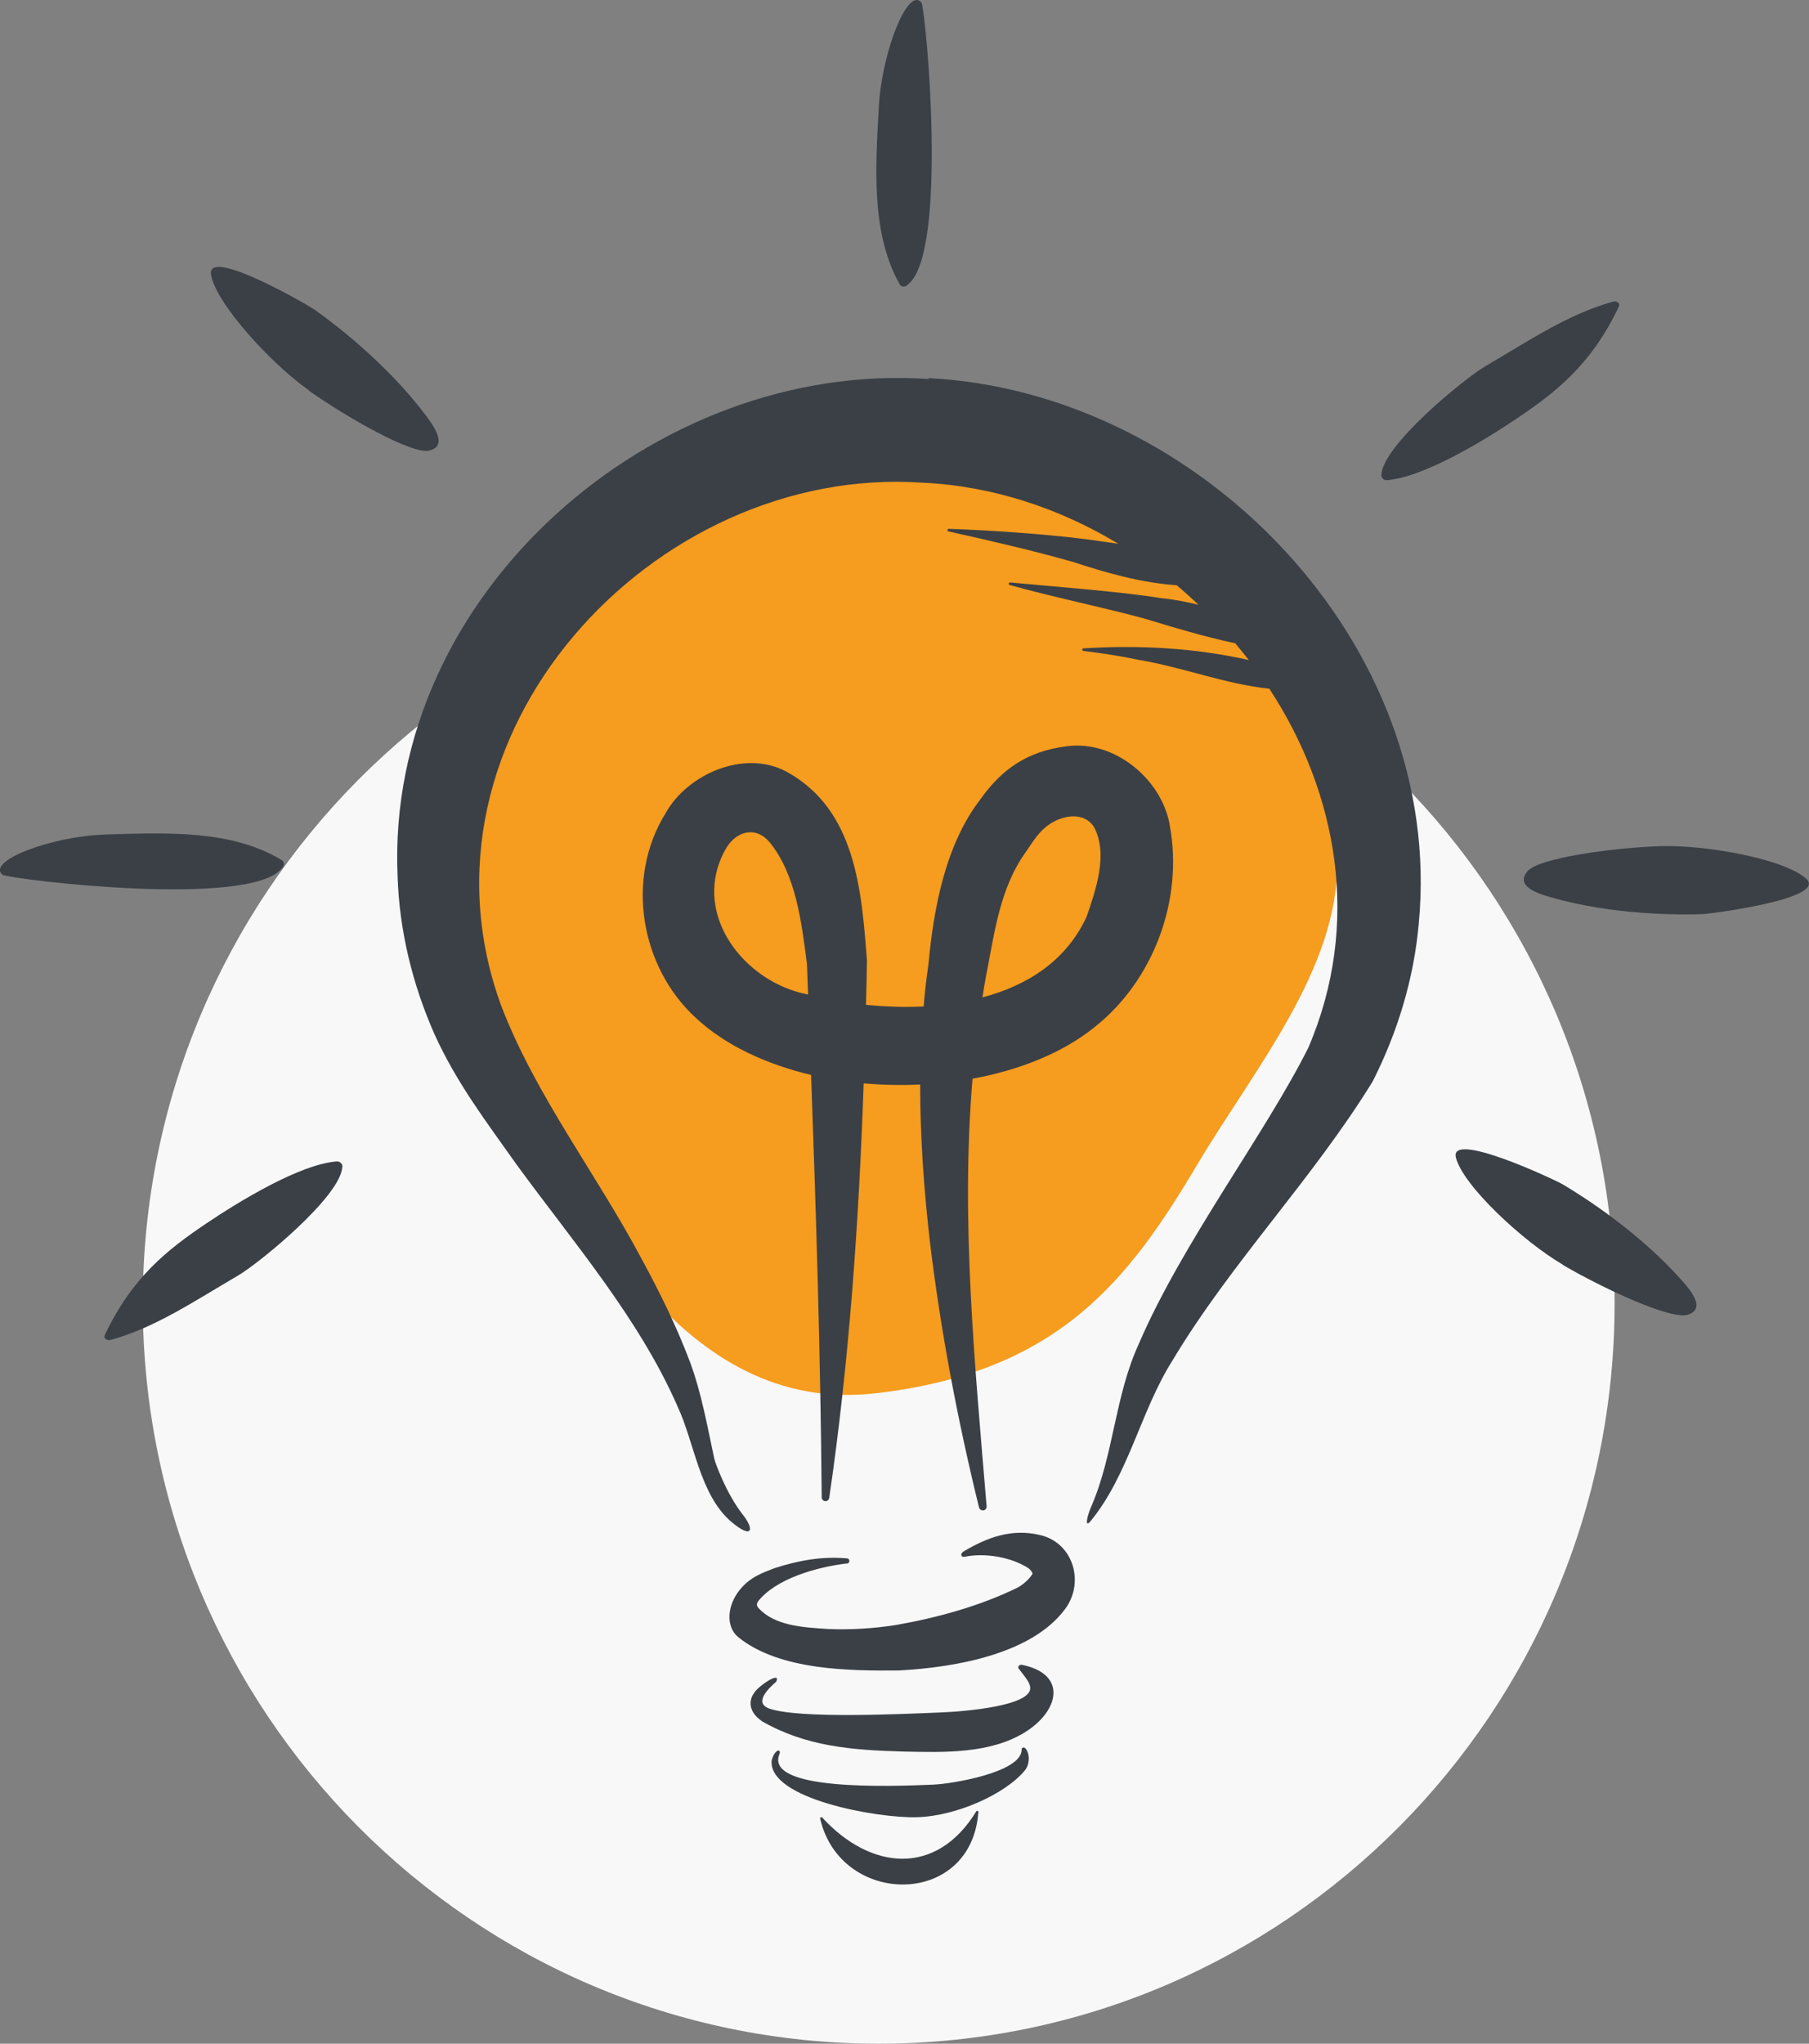 <svg width="62" height="70" viewBox="0 0 62 70" fill="none" xmlns="http://www.w3.org/2000/svg">
<rect x="0" y="0" width="62" height="70" fill="#808080" stroke="none"/>
<g clip-path="url(#clip0_892_53634)">
<path fill-rule="evenodd" clip-rule="evenodd" d="M30.115 19.279C44.042 19.279 55.337 30.635 55.337 44.64C55.337 58.645 44.042 70 30.115 70C16.188 70 4.893 58.645 4.893 44.64C4.893 30.635 16.188 19.279 30.115 19.279Z" fill="#F8F8F8"/>
<path d="M24.764 15.816C21.752 17.332 18.685 19.806 17.792 20.836C16.504 22.336 15.397 23.956 14.796 25.831C13.571 29.637 15.429 34.705 17.761 37.937C20.092 41.169 23.293 48.502 30.028 47.72C36.343 46.986 38.714 43.794 41.086 39.804C42.959 36.66 45.899 33.157 45.828 29.486C45.725 24.347 41.9 18.154 37.165 16.255C32.431 14.356 27.435 14.46 24.756 15.816H24.764Z" fill="#F69C1E"/>
<path d="M40.09 28.249C39.805 26.677 38.193 25.344 36.564 25.56C35.213 25.727 34.335 26.35 33.624 27.347C32.391 28.927 31.996 31.146 31.822 33.021C31.751 33.508 31.695 33.986 31.656 34.473C30.992 34.505 30.328 34.481 29.68 34.417C29.696 33.907 29.704 33.404 29.712 32.893C29.53 30.523 29.34 27.73 26.953 26.43C25.506 25.655 23.562 26.517 22.819 27.842C21.42 30.084 21.95 33.125 23.847 34.864C24.858 35.806 26.257 36.452 27.799 36.819C27.973 41.639 28.123 46.467 28.162 51.287C28.162 51.351 28.21 51.407 28.273 51.415C28.352 51.431 28.423 51.359 28.423 51.287C29.111 46.587 29.435 41.847 29.601 37.107C30.241 37.163 30.889 37.178 31.537 37.147C31.537 38.942 31.664 40.737 31.869 42.517C32.241 45.605 32.818 48.63 33.553 51.63C33.569 51.694 33.624 51.734 33.695 51.734C33.766 51.734 33.822 51.662 33.814 51.59C33.411 46.738 32.921 41.807 33.332 36.947C34.944 36.652 36.43 36.061 37.521 35.175C39.513 33.603 40.572 30.842 40.09 28.265V28.249ZM27.451 34.01C25.348 33.468 23.704 31.186 24.858 29.103C25.198 28.48 25.886 28.265 26.376 28.847C27.285 29.957 27.475 31.616 27.656 33.013C27.672 33.364 27.68 33.715 27.696 34.066C27.617 34.042 27.53 34.026 27.451 34.01ZM37.236 31.409C36.541 32.909 35.213 33.755 33.672 34.162C33.711 33.915 33.751 33.659 33.798 33.412C34.09 31.936 34.264 30.427 35.157 29.183C35.355 28.895 35.553 28.568 35.821 28.345C36.28 27.946 37.118 27.738 37.497 28.329C37.987 29.262 37.56 30.467 37.236 31.417V31.409Z" fill="#3B4046"/>
<path d="M31.83 12.983C22.471 12.329 13.192 20.309 13.627 30.029C13.69 31.896 14.14 33.723 14.891 35.423C15.65 37.099 16.686 38.447 17.713 39.9C19.642 42.541 21.91 45.166 23.23 48.191C23.807 49.436 23.981 51.191 25.056 52.117C25.767 52.724 25.886 52.42 25.451 51.87C24.89 51.151 24.511 50.106 24.479 49.954C24.242 48.853 24.044 47.72 23.649 46.651C23.191 45.438 22.614 44.265 21.997 43.132C20.44 40.203 18.369 37.538 17.184 34.465C13.777 25.201 22.384 15.888 31.632 16.534C34.011 16.646 36.304 17.404 38.327 18.625C38.169 18.601 38.003 18.577 37.813 18.553C36.351 18.322 33.996 18.162 32.518 18.114C32.462 18.114 32.454 18.194 32.51 18.202C33.94 18.521 35.371 18.849 36.778 19.248C37.948 19.631 39.102 19.958 40.327 20.046C40.588 20.261 40.833 20.485 41.078 20.716C40.667 20.612 40.24 20.532 39.782 20.485C38.406 20.261 36.027 20.085 34.62 19.95C34.565 19.95 34.557 20.022 34.604 20.038C36.13 20.461 37.679 20.772 39.197 21.179C40.248 21.498 41.275 21.809 42.335 22.033C42.493 22.224 42.651 22.416 42.801 22.607C40.959 22.192 39.023 22.088 37.134 22.208C37.078 22.208 37.086 22.296 37.134 22.296C37.766 22.368 38.398 22.471 39.015 22.599C40.548 22.855 41.979 23.429 43.504 23.589C45.844 27.164 46.666 31.633 44.84 35.886C43.362 38.838 40.525 42.557 39.031 46.028C38.209 47.816 38.169 49.835 37.402 51.598C37.228 51.997 37.189 52.332 37.371 52.109C38.675 50.529 39.094 48.327 40.177 46.611C42.2 43.235 44.959 40.426 47.045 37.043C47.891 35.375 48.46 33.532 48.626 31.625C49.535 22.064 41.117 13.422 31.822 12.951L31.83 12.983Z" fill="#3B4046"/>
<path d="M34.999 57.017C36.596 57.328 36.312 58.605 35.118 59.339C33.925 60.073 32.344 60.025 30.953 59.993C29.158 59.945 27.609 59.81 26.115 58.956C25.989 58.86 25.846 58.748 25.767 58.557C25.68 58.357 25.736 58.126 25.839 57.998C25.941 57.783 26.779 57.208 26.605 57.599C26.321 57.846 25.823 58.333 26.376 58.525C27.412 58.876 30.929 58.708 32.273 58.653C33.071 58.621 35.371 58.429 35.308 57.799C35.292 57.599 35.086 57.384 34.92 57.16C34.865 57.104 34.928 57.009 34.999 57.025V57.017Z" fill="#3B4046"/>
<path d="M35.142 59.881C35.316 60.081 35.284 60.448 35.126 60.639C34.462 61.446 32.786 62.204 31.427 62.243C30.067 62.283 26.329 61.613 26.447 60.304C26.534 59.945 26.756 59.873 26.724 60.057C26.147 61.35 30.494 61.19 31.996 61.126C32.613 61.102 35 60.711 35.015 59.937C35 59.865 35.094 59.826 35.134 59.881H35.142Z" fill="#3B4046"/>
<path d="M33.529 62.092C33.276 65.348 28.826 65.308 28.115 62.315C28.091 62.267 28.139 62.22 28.178 62.252C29.822 64.047 32.083 64.294 33.458 62.044C33.49 61.996 33.545 62.044 33.537 62.092H33.529Z" fill="#3B4046"/>
<path d="M29.008 53.553C28.012 53.673 26.581 54.064 25.965 54.87C25.925 54.982 25.941 54.998 25.989 55.07C26.542 55.684 27.498 55.74 28.384 55.796C29.15 55.828 29.933 55.78 30.7 55.66C32.122 55.413 33.624 54.998 34.897 54.367C35.157 54.216 35.339 54 35.387 53.904C35.387 53.857 35.331 53.769 35.221 53.697C34.652 53.338 33.766 53.178 33.063 53.322C32.928 53.346 32.905 53.218 33.015 53.146C33.814 52.668 34.667 52.34 35.655 52.58C36.794 52.851 37.181 54.208 36.501 55.117C35.371 56.634 32.818 57.105 30.826 57.216C29.103 57.232 26.716 57.216 25.301 56.075C24.866 55.716 24.922 54.99 25.348 54.463C25.712 54.008 26.139 53.873 26.542 53.713C27.356 53.45 28.178 53.298 29.032 53.378C29.15 53.386 29.127 53.569 29.016 53.553H29.008Z" fill="#3B4046"/>
<path d="M10.584 13.366C9.279 12.449 7.398 10.39 7.232 9.408C7.066 8.427 10.591 10.462 10.813 10.629C11.485 11.108 13.255 12.449 14.607 14.244C14.97 14.731 15.294 15.281 14.717 15.433C14.14 15.585 11.88 14.292 10.576 13.374L10.584 13.366Z" fill="#3B4046"/>
<path d="M53.559 43.315C52.183 42.509 50.144 40.61 49.899 39.652C49.654 38.695 53.329 40.426 53.566 40.57C54.278 40.993 56.151 42.182 57.645 43.858C58.048 44.313 58.42 44.839 57.85 45.031C57.281 45.222 54.934 44.129 53.559 43.323V43.315Z" fill="#3B4046"/>
<path d="M56.878 28.983C58.467 28.927 61.202 29.43 61.913 30.108C62.624 30.787 58.601 31.305 58.325 31.313C57.503 31.337 55.289 31.345 53.139 30.731C52.562 30.563 51.97 30.324 52.341 29.853C52.713 29.382 55.289 29.039 56.878 28.983Z" fill="#3B4046"/>
<path d="M9.659 29.741C8.552 31.114 0.474 30.132 0.087 29.965C-0.482 29.494 1.763 28.64 3.612 28.584C5.738 28.52 7.96 28.416 9.683 29.478C9.754 29.558 9.738 29.677 9.659 29.741Z" fill="#3B4046"/>
<path d="M31.119 9.744C32.502 8.658 31.743 0.487 31.585 0.096C31.127 -0.495 30.233 1.756 30.123 3.615C30.004 5.762 29.846 7.996 30.85 9.767C30.929 9.839 31.047 9.831 31.111 9.744H31.119Z" fill="#3B4046"/>
<path d="M11.73 39.971C11.682 40.977 8.884 43.267 8.157 43.69C6.632 44.584 5.304 45.478 3.802 45.893C3.668 45.933 3.533 45.845 3.596 45.717C4.537 43.738 5.746 42.796 7.074 41.903C8.165 41.169 10.268 39.876 11.548 39.78C11.651 39.78 11.738 39.86 11.738 39.964L11.73 39.971Z" fill="#3B4046"/>
<path d="M47.346 16.255C47.393 15.25 50.191 12.96 50.919 12.537C52.444 11.643 53.772 10.749 55.274 10.334C55.408 10.294 55.542 10.382 55.479 10.51C54.539 12.489 53.329 13.43 52.001 14.324C50.911 15.058 48.808 16.351 47.528 16.447C47.425 16.447 47.338 16.367 47.338 16.263L47.346 16.255Z" fill="#3B4046"/>
</g>
<defs>
<clipPath id="clip0_892_53634">
<rect width="62" height="70" fill="white"/>
</clipPath>
</defs>
</svg>

